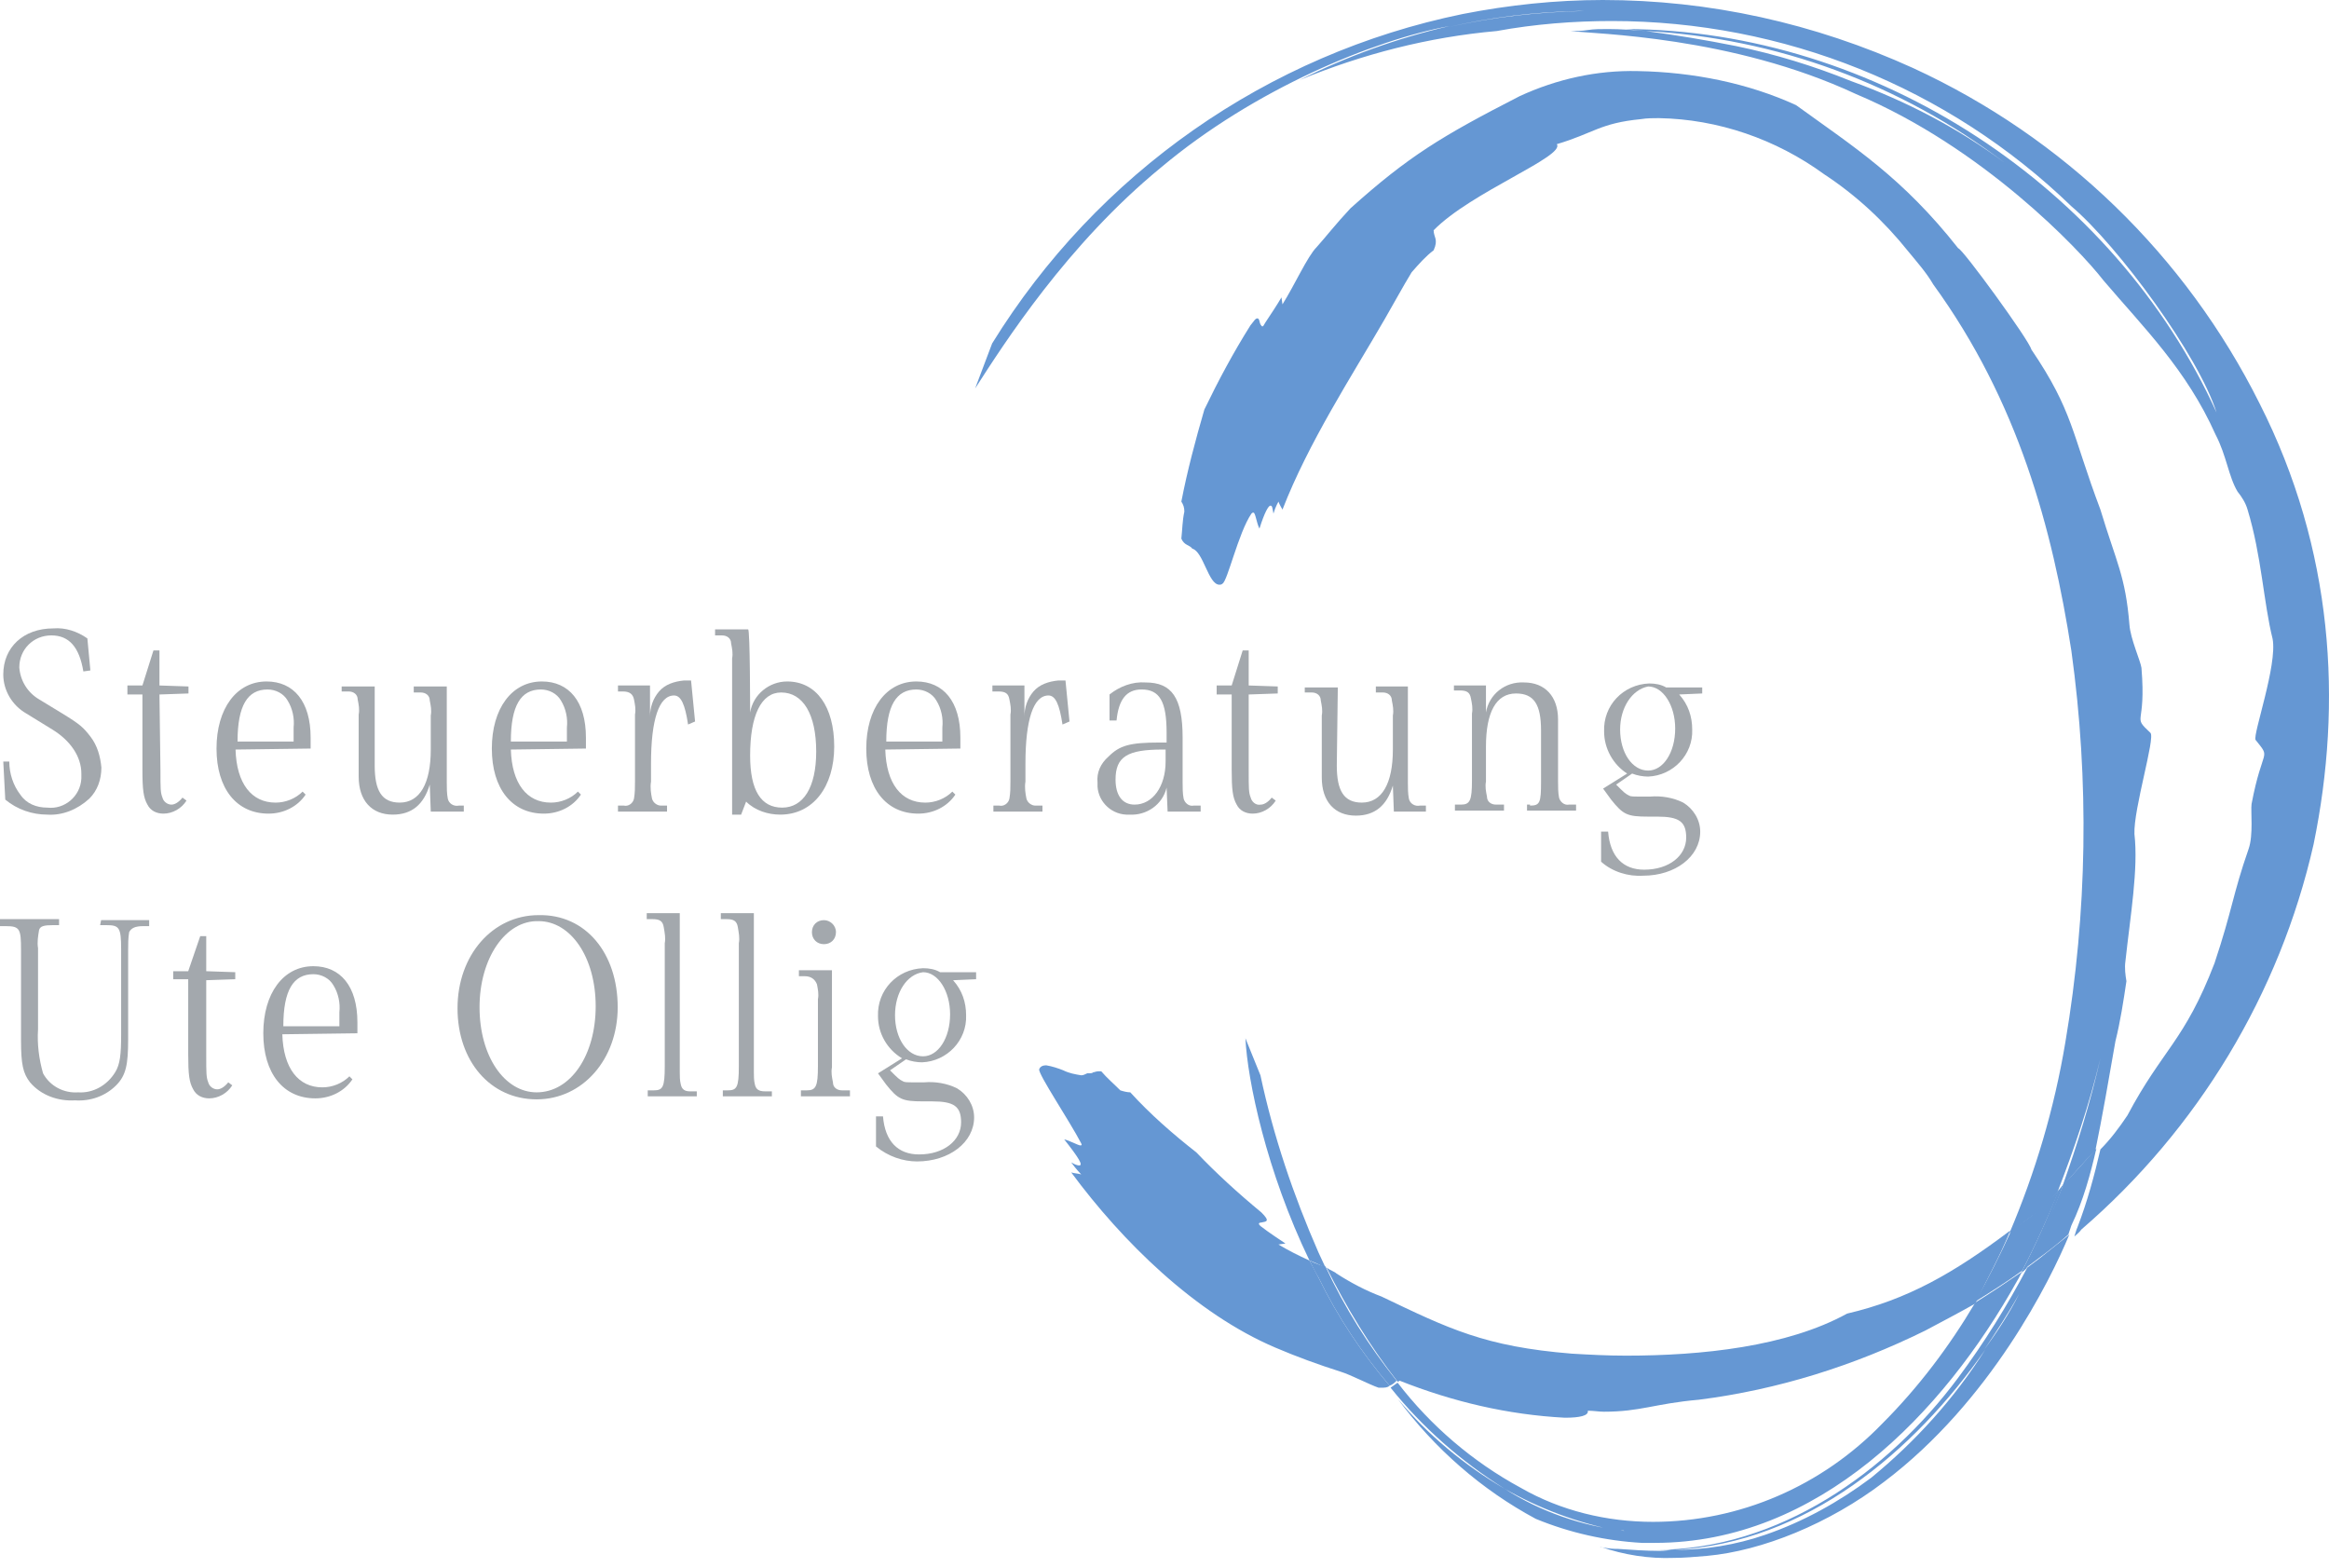 <svg xmlns="http://www.w3.org/2000/svg" width="150" height="101" viewBox="0 0 150 101" fill="none"><path d="M129.474 79.245C125.798 82.017 122.832 83.694 118.964 84.596C115.095 86.724 109.614 87.305 104.714 87.305C103.489 87.305 102.328 87.24 101.232 87.176C95.622 86.724 93.301 85.564 88.981 83.5C87.949 83.113 86.982 82.597 86.079 82.017C85.95 81.888 85.692 81.824 85.435 81.63C86.724 84.21 88.207 86.66 90.013 88.981C90.077 88.981 90.142 88.916 90.142 88.916C93.559 90.27 97.105 91.109 100.781 91.302C101.748 91.302 102.328 91.173 102.264 90.851C102.65 90.851 102.973 90.915 103.295 90.915C105.681 90.915 106.519 90.4 109.421 90.142C114.515 89.497 119.415 87.949 123.993 85.692C125.089 85.112 126.185 84.532 127.217 83.952C127.991 82.34 128.829 80.857 129.474 79.245ZM132.891 76.279C132.762 76.408 132.698 76.537 132.569 76.665C131.859 78.471 131.086 80.212 130.183 81.953C130.312 81.888 130.376 81.824 130.505 81.695C131.473 79.889 132.246 78.084 132.891 76.279ZM67.38 68.606C67.187 68.606 66.994 68.67 66.929 68.864C66.865 69.186 68.864 72.152 69.637 73.635C69.702 73.764 69.637 73.764 69.573 73.764C69.444 73.764 68.864 73.442 68.541 73.377C69.508 74.602 69.766 75.053 69.508 75.053C69.315 75.053 69.121 74.925 68.993 74.86C69.315 75.311 69.637 75.634 69.637 75.634C69.444 75.569 69.186 75.569 68.993 75.505C72.281 79.954 76.988 84.596 82.146 86.789C83.5 87.369 84.919 87.885 86.337 88.336C86.982 88.53 88.207 89.174 88.787 89.368H88.981C89.174 89.368 89.368 89.368 89.497 89.239C87.691 87.111 86.144 84.79 84.919 82.275C84.725 81.888 84.532 81.566 84.338 81.179C83.629 80.857 82.984 80.534 82.34 80.147L82.791 80.083C82.404 79.825 81.63 79.309 81.308 79.051C80.921 78.793 81.115 78.729 81.243 78.729C81.566 78.664 81.824 78.664 81.243 78.084C79.76 76.859 78.342 75.569 77.052 74.215C75.569 73.055 74.086 71.765 72.797 70.347C72.603 70.347 72.345 70.282 72.152 70.218C71.701 69.766 71.314 69.444 70.927 68.993H70.733C70.604 68.993 70.475 69.057 70.411 69.057C70.347 69.121 70.218 69.121 70.153 69.121H70.024C69.895 69.186 69.766 69.25 69.637 69.25C69.25 69.186 68.864 69.121 68.477 68.928C68.154 68.799 67.767 68.67 67.38 68.606ZM132.504 13.218C131.473 12.251 130.376 11.284 129.216 10.51C130.376 11.348 131.473 12.251 132.504 13.218ZM129.151 10.51C126.121 8.253 122.768 6.512 119.222 5.223C116.836 4.256 114.321 3.482 111.807 2.966C109.872 2.579 107.938 2.257 106.003 1.999C114.386 2.45 122.446 5.416 129.151 10.51ZM93.301 1.741C96.074 1.096 98.846 0.774 101.683 0.709H102.006C99.04 0.774 96.138 1.096 93.301 1.741ZM103.231 0C100.2 0 97.17 0.322 94.204 0.903C81.63 3.482 70.669 11.155 63.899 22.116L62.803 25.018C64.672 22.116 68.735 15.733 74.796 10.768C80.792 5.739 88.465 2.579 93.365 1.676C90.013 2.45 86.789 3.611 83.694 5.158C87.756 3.482 92.011 2.386 96.396 1.999C98.846 1.548 101.361 1.354 103.811 1.354C114.837 1.354 125.476 5.61 133.407 13.283C136.437 15.862 141.596 22.89 142.756 26.565C136.18 12.058 120.834 1.934 104.714 1.87L106.003 1.999C105.23 1.934 104.391 1.87 103.553 1.87C103.102 1.87 102.65 1.87 102.264 1.934C101.877 1.999 101.49 1.999 101.103 1.999H101.167C102.715 2.192 111.549 2.321 119.544 6.061C127.668 9.478 133.923 16.055 135.47 18.054C138.049 21.085 140.822 23.793 142.692 27.984C143.401 29.338 143.53 30.692 144.11 31.659C144.368 31.982 144.626 32.368 144.755 32.82C145.658 35.786 145.787 38.816 146.367 41.138C146.69 42.814 145.078 47.328 145.271 47.65C146.303 48.94 145.722 48.037 145.013 51.777C144.949 52.228 145.142 53.776 144.82 54.678C143.788 57.644 143.788 58.547 142.627 62.029C140.693 67.058 139.275 67.574 137.018 71.83C136.502 72.603 135.922 73.377 135.277 74.022C134.89 75.698 134.439 77.375 133.794 79.051C133.729 79.18 133.665 79.438 133.6 79.632C133.729 79.503 133.923 79.374 134.052 79.18C141.531 72.732 146.819 64.028 149.011 54.356C150.881 45.264 150.3 35.399 145.529 25.985C140.758 16.442 132.891 8.834 123.219 4.385C116.836 1.483 110.066 0 103.231 0Z" fill="#6597D3"></path><path d="M104.585 98.588C101.877 98.266 99.233 97.363 96.912 95.88C99.169 97.169 101.619 98.072 104.198 98.588C104.52 98.523 104.649 98.588 104.585 98.588ZM130.248 81.888C129.216 82.597 128.249 83.242 127.217 83.887C125.541 86.724 123.542 89.367 121.22 91.689C117.352 95.686 112.064 98.008 106.455 98.008C103.489 98.008 100.523 97.298 97.944 95.815C94.849 94.139 92.141 91.818 90.013 89.045L89.561 89.367C91.625 91.947 94.139 94.139 96.912 95.88C94.268 94.332 91.947 92.398 90.013 90.077C92.398 93.301 95.429 95.944 98.911 97.814C101.103 98.717 103.424 99.233 105.746 99.362H106.584C117.094 99.362 125.154 91.044 129.925 82.468C130.054 82.275 130.119 82.081 130.248 81.888ZM107.873 99.813C116.32 99.362 123.284 93.494 127.862 86.917C125.863 90.077 123.348 92.849 120.511 95.171C118.448 96.718 116.127 98.008 113.676 98.846C111.807 99.491 109.808 99.813 107.873 99.813ZM127.797 86.917C128.571 85.757 129.345 84.596 130.054 83.306C129.409 84.596 128.636 85.757 127.797 86.917ZM133.278 79.502C132.633 80.018 131.988 80.534 131.344 81.05C131.086 81.243 130.828 81.436 130.57 81.63C129.28 84.08 127.797 86.466 126.121 88.723C121.607 94.784 114.579 99.813 106.584 99.813H107.873C107.551 99.813 107.229 99.877 106.906 99.877C106.003 99.877 105.101 99.813 104.198 99.749H104.069C103.747 99.749 103.36 99.684 103.037 99.62H103.102C104.585 100.135 106.197 100.393 107.809 100.329C108.454 100.329 109.163 100.264 109.937 100.2C113.483 99.877 117.803 98.137 121.349 95.428C128.184 90.27 132.053 82.468 133.278 79.502ZM80.212 66.864C80.341 69.572 81.566 75.44 84.338 81.179C84.725 81.308 85.048 81.501 85.37 81.63L84.919 80.663C83.307 76.987 82.017 73.183 81.179 69.25L80.212 66.864ZM105.488 4.578C102.844 4.513 100.265 5.093 97.879 6.19C92.85 8.769 90.722 10.058 86.982 13.411C86.015 14.443 85.37 15.281 84.79 15.926C84.21 16.506 83.371 18.376 82.598 19.601L82.533 19.15C82.275 19.601 81.759 20.375 81.501 20.762C81.373 20.955 81.373 21.02 81.308 21.02C81.243 21.02 81.243 20.955 81.179 20.891C81.115 20.762 81.115 20.504 80.986 20.504C80.857 20.504 80.792 20.633 80.534 20.955C79.438 22.696 78.471 24.502 77.568 26.372C76.988 28.37 76.472 30.305 76.085 32.304C76.214 32.497 76.279 32.69 76.279 32.948C76.15 33.529 76.15 34.109 76.085 34.689C76.279 35.141 76.601 35.076 76.794 35.334C77.504 35.528 77.826 37.655 78.535 37.655C78.6 37.655 78.664 37.655 78.729 37.591C79.051 37.462 79.76 34.302 80.599 33.077C80.663 33.013 80.663 33.013 80.728 33.013C80.857 33.013 80.921 33.658 81.115 34.044C81.437 33.013 81.695 32.562 81.824 32.562C81.953 32.562 81.953 32.755 82.017 33.077C82.146 32.626 82.34 32.304 82.34 32.304C82.404 32.497 82.533 32.69 82.598 32.819C84.274 28.499 87.047 24.244 89.174 20.568C89.626 19.795 90.4 18.376 90.915 17.538C91.367 17.022 91.818 16.506 92.334 16.119C92.656 15.41 92.334 15.281 92.334 14.83C94.72 12.38 100.845 10.058 100.265 9.285C102.651 8.575 103.037 7.931 105.681 7.673C106.068 7.608 106.455 7.608 106.842 7.608C110.646 7.673 114.386 8.962 117.481 11.219C119.544 12.573 121.349 14.249 122.897 16.184C123.477 16.893 124.058 17.538 124.509 18.312C129.99 25.856 132.182 34.044 133.407 41.911C134.568 50.293 134.439 58.74 133.02 67.122C132.311 71.378 131.086 75.504 129.409 79.438C129.99 78.986 130.634 78.471 131.279 78.019C131.731 77.632 132.117 77.245 132.504 76.794C133.6 73.957 134.568 71.12 135.277 68.154C134.632 70.991 133.794 73.699 132.827 76.407C133.471 75.698 134.245 74.795 134.954 74.086C135.406 71.894 135.793 69.637 136.244 67.058C136.566 65.768 136.76 64.479 136.953 63.189C136.889 62.802 136.824 62.351 136.889 61.899C137.211 58.933 137.727 55.967 137.469 53.711C137.405 52.099 138.823 47.521 138.501 47.198C137.276 46.038 138.243 46.876 137.921 43.007C137.856 42.556 137.211 41.137 137.147 40.234C136.889 37.075 136.309 36.237 135.277 32.819C133.407 27.855 133.536 26.5 130.828 22.503C130.699 21.922 126.379 15.99 126.121 15.99C122.51 11.412 119.415 9.478 115.675 6.77C112.58 5.351 109.034 4.642 105.488 4.578Z" fill="#6597D3"></path><path d="M84.338 81.179C84.532 81.566 84.725 81.953 84.919 82.275C86.144 84.79 87.691 87.111 89.497 89.239C89.69 89.175 89.819 89.046 89.948 88.917C88.143 86.66 86.595 84.21 85.37 81.566C85.112 81.502 84.725 81.373 84.338 81.179ZM132.633 76.601C132.246 77.052 131.859 77.439 131.408 77.826C130.828 78.342 130.183 78.793 129.538 79.245C128.829 80.792 128.055 82.34 127.217 83.823C128.249 83.178 129.28 82.533 130.247 81.824C131.15 80.083 131.924 78.342 132.633 76.601ZM135.019 73.957C134.31 74.731 133.6 75.57 132.891 76.279C132.182 78.084 131.408 79.89 130.505 81.63C130.763 81.437 131.021 81.244 131.279 81.05C131.988 80.534 132.633 80.019 133.213 79.503C133.278 79.309 133.342 79.116 133.407 78.922C134.181 77.31 134.632 75.634 135.019 73.957Z" fill="#6597D3"></path><path d="M5.369 43.241C5.111 41.694 4.467 40.92 3.306 40.92C2.145 40.92 1.243 41.823 1.243 42.983C1.307 43.822 1.758 44.595 2.532 45.047L4.015 45.95C5.176 46.659 5.369 46.852 5.821 47.432C6.272 48.013 6.465 48.722 6.53 49.431C6.53 50.205 6.272 50.914 5.756 51.43C4.982 52.139 4.015 52.526 3.048 52.462C2.081 52.462 1.114 52.139 0.34 51.495L0.211 49.044H0.598C0.598 49.818 0.856 50.592 1.307 51.172C1.694 51.753 2.339 52.011 3.048 52.011C4.144 52.139 5.176 51.301 5.24 50.141C5.24 50.012 5.24 49.947 5.24 49.818C5.24 48.722 4.531 47.69 3.37 46.981L1.694 45.95C0.791 45.434 0.211 44.467 0.211 43.435C0.211 41.694 1.501 40.469 3.435 40.469C4.209 40.404 4.982 40.662 5.627 41.114L5.821 43.177L5.369 43.241Z" fill="#A3A8AD"></path><path d="M10.334 49.625C10.334 50.786 10.334 51.044 10.463 51.366C10.527 51.624 10.786 51.818 11.043 51.818C11.237 51.818 11.495 51.688 11.753 51.366L12.011 51.559C11.688 52.075 11.108 52.398 10.527 52.398C10.076 52.398 9.689 52.204 9.496 51.818C9.238 51.366 9.173 50.85 9.173 49.561V44.725H8.206V44.145H9.173L9.883 41.888H10.27V44.145L12.139 44.209V44.66L10.27 44.725L10.334 49.625Z" fill="#A3A8AD"></path><path d="M15.17 48.271C15.234 50.464 16.202 51.689 17.749 51.689C18.394 51.689 19.039 51.431 19.49 50.979L19.683 51.173C19.168 51.947 18.265 52.398 17.298 52.398C15.234 52.398 13.945 50.786 13.945 48.207C13.945 45.628 15.234 43.887 17.169 43.887C18.91 43.887 20.006 45.176 20.006 47.498V48.207L15.17 48.271ZM18.91 46.982V46.853C18.974 46.272 18.845 45.628 18.523 45.112C18.265 44.66 17.749 44.403 17.233 44.403C15.944 44.403 15.299 45.434 15.299 47.755H18.91V46.982Z" fill="#A3A8AD"></path><path d="M24.133 49.303C24.133 50.915 24.584 51.688 25.745 51.688C27.034 51.688 27.744 50.463 27.744 48.271V46.079C27.808 45.757 27.744 45.434 27.679 45.112C27.679 44.789 27.421 44.596 27.099 44.596H27.034H26.647V44.209H28.775V50.399C28.775 50.721 28.775 51.108 28.84 51.431C28.904 51.753 29.227 51.947 29.549 51.882H29.871V52.269H27.744L27.679 50.528C27.292 51.818 26.518 52.462 25.293 52.462C23.939 52.462 23.101 51.56 23.101 50.012V46.014C23.166 45.692 23.101 45.37 23.037 45.047C23.037 44.725 22.779 44.531 22.456 44.531H22.392H22.005V44.209H24.133V49.303Z" fill="#A3A8AD"></path><path d="M32.902 48.271C32.966 50.464 33.933 51.689 35.481 51.689C36.126 51.689 36.77 51.431 37.222 50.979L37.415 51.173C36.899 51.947 35.997 52.398 35.029 52.398C32.966 52.398 31.677 50.786 31.677 48.207C31.677 45.628 32.966 43.887 34.901 43.887C36.641 43.887 37.737 45.176 37.737 47.498V48.207L32.902 48.271ZM36.512 46.982V46.853C36.577 46.272 36.448 45.628 36.126 45.112C35.868 44.66 35.352 44.403 34.836 44.403C33.546 44.403 32.902 45.434 32.902 47.755H36.512V46.982Z" fill="#A3A8AD"></path><path d="M44.315 46.659C44.121 45.369 43.863 44.789 43.412 44.789C42.445 44.789 41.929 46.337 41.929 49.173V50.334C41.864 50.721 41.929 51.108 41.993 51.43C42.058 51.688 42.316 51.882 42.574 51.882H42.961V52.269H39.801V51.882H40.188C40.446 51.946 40.768 51.753 40.833 51.43C40.897 51.043 40.897 50.721 40.897 50.334V46.014C40.962 45.692 40.897 45.369 40.833 45.047C40.768 44.724 40.575 44.531 40.123 44.531H39.801V44.144H41.864V46.143C41.864 45.563 42.058 44.982 42.445 44.531C42.831 44.08 43.412 43.886 44.057 43.822H44.508L44.766 46.465L44.315 46.659Z" fill="#A3A8AD"></path><path d="M48.312 45.885C48.506 44.725 49.537 43.887 50.698 43.887C52.568 43.887 53.728 45.499 53.728 48.078C53.728 50.657 52.374 52.462 50.247 52.462C49.473 52.462 48.635 52.204 48.054 51.624L47.732 52.462H47.152V42.404C47.216 42.081 47.152 41.759 47.087 41.436C47.087 41.114 46.829 40.921 46.507 40.921H46.442H46.055V40.534H48.183C48.312 40.534 48.312 45.885 48.312 45.885ZM48.312 48.658C48.312 50.915 49.022 52.011 50.376 52.011C51.73 52.011 52.568 50.721 52.568 48.4C52.568 46.014 51.73 44.596 50.311 44.596C49.022 44.596 48.312 46.079 48.312 48.658Z" fill="#A3A8AD"></path><path d="M57.017 48.271C57.081 50.464 58.048 51.689 59.596 51.689C60.241 51.689 60.886 51.431 61.337 50.979L61.53 51.173C61.014 51.947 60.112 52.398 59.145 52.398C57.081 52.398 55.792 50.786 55.792 48.207C55.792 45.628 57.081 43.887 59.016 43.887C60.757 43.887 61.853 45.176 61.853 47.498V48.207L57.017 48.271ZM60.692 46.982V46.853C60.757 46.272 60.628 45.628 60.305 45.112C60.047 44.66 59.532 44.403 59.016 44.403C57.726 44.403 57.081 45.434 57.081 47.755H60.692V46.982Z" fill="#A3A8AD"></path><path d="M68.43 46.659C68.236 45.369 67.978 44.789 67.527 44.789C66.56 44.789 66.044 46.337 66.044 49.173V50.334C65.979 50.721 66.044 51.108 66.108 51.43C66.173 51.688 66.431 51.882 66.689 51.882H67.14V52.269H63.98V51.882H64.367C64.625 51.946 64.948 51.753 65.012 51.43C65.077 51.043 65.077 50.721 65.077 50.334V46.014C65.141 45.692 65.077 45.369 65.012 45.047C64.948 44.66 64.754 44.531 64.303 44.531H63.916V44.144H65.979V46.143C65.979 45.563 66.173 44.982 66.56 44.531C66.947 44.08 67.527 43.886 68.172 43.822H68.623L68.881 46.465L68.43 46.659Z" fill="#A3A8AD"></path><path d="M75.135 50.721C74.878 51.817 73.846 52.526 72.75 52.462C71.654 52.526 70.751 51.688 70.686 50.656C70.686 50.592 70.686 50.463 70.686 50.398C70.622 49.754 70.88 49.173 71.396 48.722C72.105 48.013 72.75 47.819 74.684 47.819H75.135V47.175C75.135 45.176 74.684 44.402 73.524 44.402C72.556 44.402 72.041 45.047 71.912 46.401H71.46V44.724C72.105 44.209 72.943 43.886 73.781 43.951C75.458 43.951 76.167 44.918 76.167 47.497V50.398C76.167 50.721 76.167 51.108 76.232 51.43C76.296 51.688 76.554 51.946 76.876 51.882H77.328V52.268H75.2L75.135 50.721ZM74.878 48.271C72.621 48.271 71.847 48.722 71.847 50.205C71.847 51.237 72.299 51.817 73.072 51.817C74.233 51.817 75.071 50.656 75.071 49.044V48.271H74.878Z" fill="#A3A8AD"></path><path d="M80.423 49.625C80.423 50.786 80.423 51.044 80.552 51.366C80.616 51.624 80.874 51.882 81.197 51.818C81.39 51.818 81.648 51.688 81.906 51.366L82.164 51.559C81.841 52.075 81.261 52.398 80.681 52.398C80.229 52.398 79.842 52.204 79.649 51.818C79.391 51.366 79.327 50.85 79.327 49.561V44.725H78.359V44.145H79.327L80.036 41.888H80.423V44.145L82.293 44.209V44.66L80.423 44.725V49.625Z" fill="#A3A8AD"></path><path d="M86.097 49.303C86.097 50.915 86.548 51.688 87.709 51.688C88.999 51.688 89.708 50.463 89.708 48.271V46.079C89.772 45.757 89.708 45.434 89.643 45.112C89.643 44.789 89.385 44.596 89.063 44.596H88.999H88.612V44.209H90.675V50.399C90.675 50.721 90.675 51.108 90.74 51.431C90.804 51.753 91.126 51.947 91.449 51.882H91.836V52.269H89.772L89.708 50.592C89.321 51.882 88.547 52.527 87.322 52.527C85.968 52.527 85.13 51.624 85.13 50.077V46.079C85.194 45.757 85.13 45.434 85.065 45.112C85.065 44.789 84.807 44.596 84.485 44.596H84.421H84.034V44.273H86.162L86.097 49.303Z" fill="#A3A8AD"></path><path d="M98.541 51.881C99.186 51.881 99.251 51.688 99.251 50.334V47.045C99.251 45.369 98.799 44.66 97.639 44.66C96.349 44.66 95.704 45.885 95.704 48.077V50.334C95.64 50.656 95.704 50.978 95.769 51.301C95.769 51.623 96.027 51.817 96.349 51.817H96.413H96.865V52.204H93.705V51.817H94.092C94.672 51.817 94.802 51.559 94.802 50.269V45.949C94.866 45.627 94.802 45.304 94.737 44.982C94.672 44.595 94.479 44.466 94.028 44.466H93.641V44.144H95.704V45.885C95.898 44.724 96.929 43.886 98.154 43.95C99.508 43.95 100.347 44.853 100.347 46.336V50.334C100.347 50.656 100.347 51.043 100.411 51.365C100.476 51.623 100.734 51.881 101.056 51.817H101.507V52.204H98.348V51.817H98.541V51.881Z" fill="#A3A8AD"></path><path d="M109.632 44.209V44.66L108.149 44.724C108.729 45.369 108.987 46.143 108.987 46.981C109.051 48.593 107.762 49.947 106.15 50.012C105.828 50.012 105.441 49.947 105.118 49.818L104.087 50.528C104.602 51.043 104.667 51.108 104.925 51.237C105.054 51.301 105.054 51.301 106.085 51.301H106.279C106.988 51.237 107.762 51.366 108.407 51.688C109.051 52.075 109.503 52.784 109.503 53.558C109.503 55.17 107.891 56.395 105.828 56.395C104.86 56.46 103.829 56.137 103.119 55.492V53.558H103.571C103.7 55.17 104.538 56.008 105.892 56.008C107.504 56.008 108.6 55.105 108.6 53.945C108.6 52.913 108.149 52.591 106.73 52.591H106.15C104.796 52.591 104.538 52.462 103.764 51.495L103.248 50.785L104.796 49.818C103.893 49.238 103.313 48.206 103.313 47.11C103.248 45.434 104.538 44.08 106.214 44.015C106.601 44.015 106.988 44.08 107.311 44.273H109.632V44.209ZM104.344 46.981C104.344 48.464 105.118 49.625 106.15 49.625C107.117 49.625 107.891 48.464 107.891 46.917C107.891 45.434 107.117 44.209 106.15 44.209C105.118 44.402 104.344 45.563 104.344 46.981Z" fill="#A3A8AD"></path><path d="M6.512 59.257H9.607V59.644H9.22C8.705 59.644 8.447 59.773 8.318 60.031C8.253 60.418 8.253 60.805 8.253 61.192V66.93C8.253 68.542 8.124 69.252 7.48 69.896C6.77 70.606 5.803 70.928 4.836 70.864C3.74 70.928 2.644 70.541 1.934 69.703C1.483 69.123 1.354 68.542 1.354 66.995V61.192C1.354 59.838 1.29 59.644 0.387 59.644H0V59.193H3.804V59.58H3.417C2.837 59.58 2.579 59.644 2.515 59.902C2.45 60.289 2.386 60.676 2.45 61.063V66.286C2.386 67.253 2.515 68.22 2.773 69.123C3.224 69.961 4.127 70.412 5.029 70.348C5.997 70.412 6.899 69.896 7.415 69.058C7.737 68.542 7.802 67.897 7.802 66.608V61.127C7.802 59.709 7.673 59.58 6.835 59.58H6.448L6.512 59.257Z" fill="#A3A8AD"></path><path d="M13.283 67.962C13.283 69.123 13.283 69.381 13.412 69.703C13.476 69.961 13.734 70.154 13.992 70.154C14.185 70.154 14.443 70.025 14.701 69.703L14.959 69.896C14.637 70.412 14.056 70.735 13.476 70.735C13.025 70.735 12.638 70.541 12.444 70.154C12.186 69.703 12.122 69.187 12.122 67.898V63.062H11.155V62.546H12.122L12.896 60.289H13.283V62.546L15.152 62.61V63.062L13.283 63.126V67.962Z" fill="#A3A8AD"></path><path d="M18.183 66.608C18.248 68.8 19.215 70.026 20.762 70.026C21.407 70.026 22.052 69.768 22.503 69.316L22.697 69.51C22.181 70.284 21.278 70.735 20.311 70.735C18.248 70.735 16.958 69.123 16.958 66.544C16.958 63.965 18.248 62.224 20.182 62.224C21.923 62.224 23.019 63.513 23.019 65.835V66.544L18.183 66.608ZM21.858 65.319V65.19C21.923 64.609 21.794 63.965 21.471 63.449C21.214 62.997 20.698 62.739 20.182 62.739C18.892 62.739 18.248 63.771 18.248 66.092H21.858V65.319Z" fill="#A3A8AD"></path><path d="M39.783 64.867C39.783 68.22 37.527 70.799 34.561 70.799C31.595 70.799 29.467 68.349 29.467 64.932C29.467 61.514 31.724 58.935 34.69 58.935C37.72 58.871 39.783 61.386 39.783 64.867ZM30.885 64.867C30.885 68.027 32.497 70.348 34.561 70.348C36.753 70.348 38.365 67.962 38.365 64.803C38.365 61.643 36.753 59.322 34.69 59.322C32.562 59.258 30.885 61.708 30.885 64.867Z" fill="#A3A8AD"></path><path d="M43.781 69.058C43.781 69.316 43.781 69.574 43.846 69.832C43.91 70.154 44.103 70.283 44.426 70.283H44.877V70.606H41.718V70.219H42.105C42.685 70.219 42.814 70.025 42.814 68.671V60.74C42.878 60.418 42.814 60.096 42.749 59.709C42.685 59.322 42.492 59.193 42.04 59.193H41.653V58.806H43.781V69.058Z" fill="#A3A8AD"></path><path d="M48.553 69.058C48.553 69.316 48.553 69.574 48.617 69.832C48.682 70.154 48.875 70.283 49.262 70.283H49.713V70.606H46.554V70.219H46.876C47.456 70.219 47.585 70.025 47.585 68.671V60.74C47.65 60.418 47.585 60.096 47.521 59.709C47.456 59.322 47.263 59.193 46.812 59.193H46.425V58.806H48.553V69.058Z" fill="#A3A8AD"></path><path d="M53.582 68.736C53.517 69.059 53.582 69.381 53.646 69.703C53.646 70.026 53.904 70.219 54.227 70.219H54.291H54.742V70.606H51.583V70.219H51.97C52.55 70.219 52.679 69.961 52.679 68.672V64.352C52.744 64.029 52.679 63.707 52.615 63.385C52.486 63.062 52.228 62.869 51.841 62.869H51.454V62.482H53.582V68.736ZM53.84 60.032C53.84 60.483 53.517 60.805 53.066 60.805C52.615 60.805 52.292 60.483 52.292 60.032C52.292 59.58 52.615 59.258 53.066 59.258C53.453 59.258 53.84 59.58 53.84 60.032Z" fill="#A3A8AD"></path><path d="M62.867 62.611V63.062L61.384 63.127C61.964 63.772 62.222 64.545 62.222 65.383C62.287 66.996 60.997 68.35 59.385 68.414C59.063 68.414 58.676 68.35 58.354 68.221L57.322 68.93C57.838 69.446 57.902 69.51 58.16 69.639C58.289 69.704 58.289 69.704 59.321 69.704H59.514C60.223 69.639 60.997 69.768 61.642 70.091C62.287 70.477 62.738 71.187 62.738 71.96C62.738 73.572 61.126 74.797 59.063 74.797C58.16 74.797 57.193 74.475 56.419 73.83V71.896H56.87C56.999 73.508 57.838 74.346 59.192 74.346C60.804 74.346 61.9 73.443 61.9 72.283C61.9 71.251 61.449 70.929 60.03 70.929H59.45C58.096 70.929 57.838 70.8 57.064 69.833L56.548 69.123L58.096 68.156C57.129 67.576 56.548 66.544 56.548 65.448C56.484 63.772 57.773 62.417 59.45 62.353C59.837 62.353 60.223 62.417 60.546 62.611H62.867ZM57.644 65.383C57.644 66.867 58.418 68.027 59.45 68.027C60.417 68.027 61.191 66.867 61.191 65.319C61.191 63.836 60.417 62.611 59.45 62.611C58.418 62.74 57.644 63.901 57.644 65.383Z" fill="#A3A8AD"></path></svg>